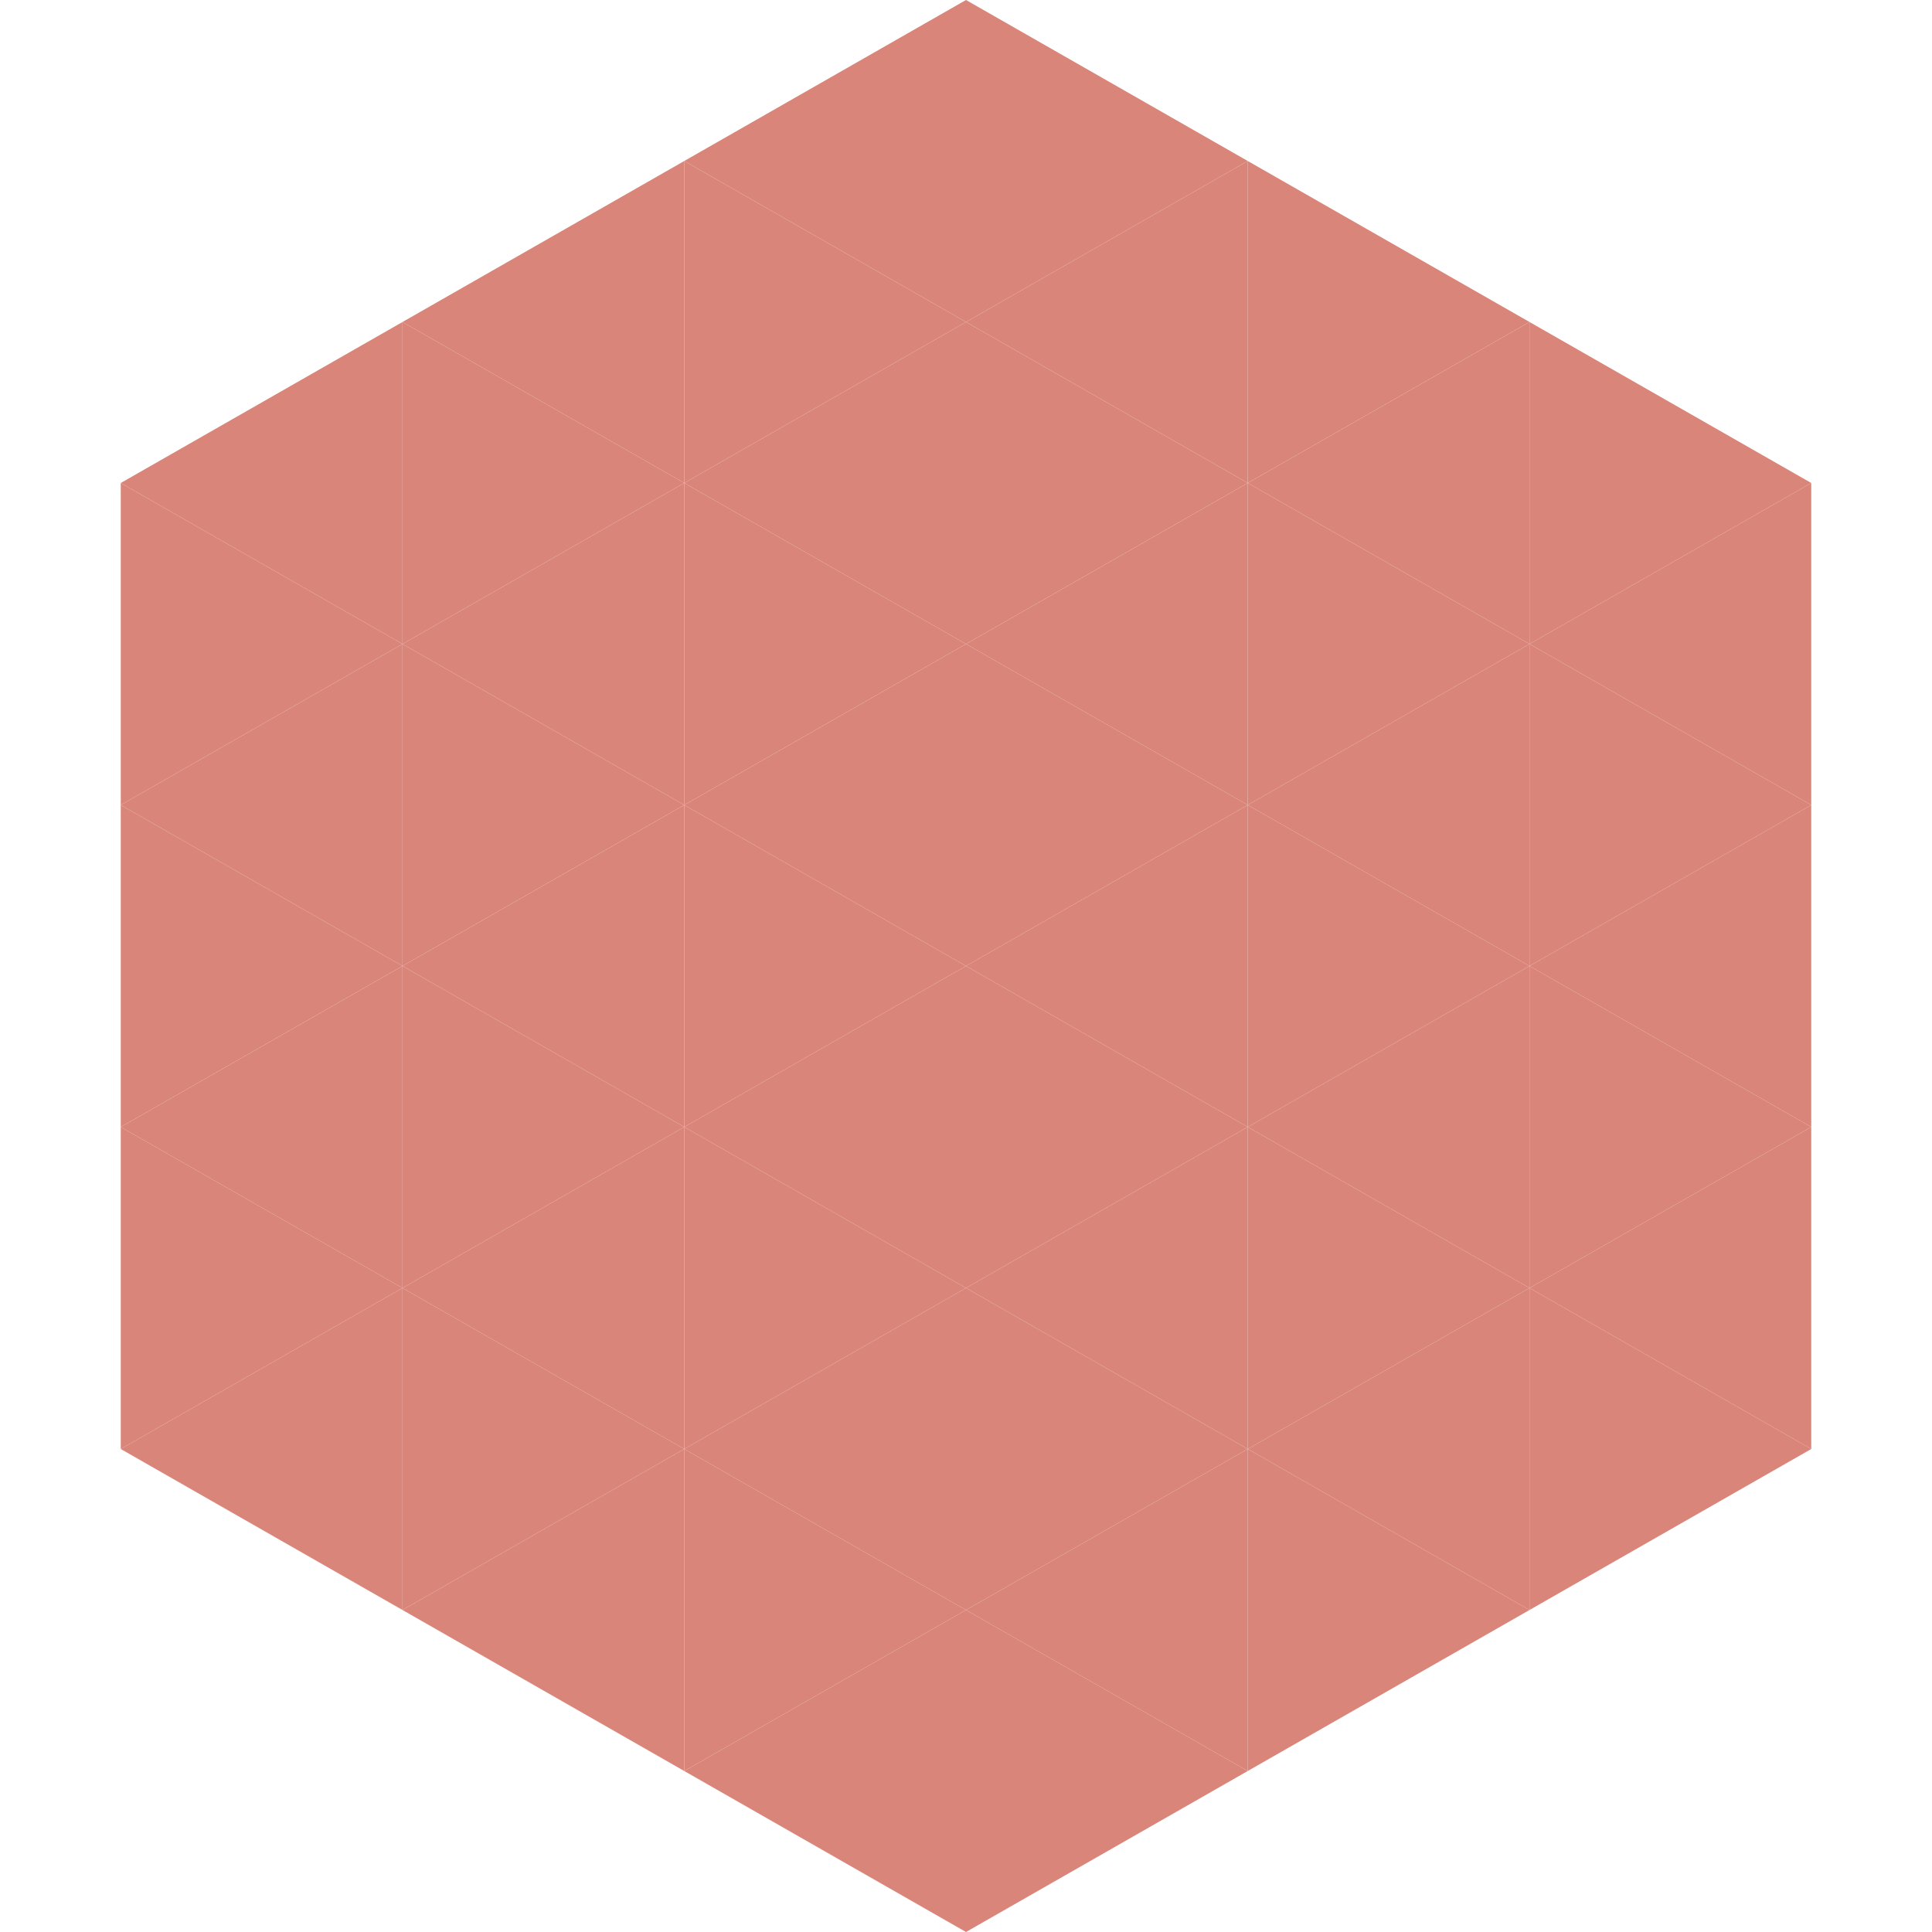 <?xml version="1.0"?>
<!-- Generated by SVGo -->
<svg width="240" height="240"
     xmlns="http://www.w3.org/2000/svg"
     xmlns:xlink="http://www.w3.org/1999/xlink">
<polygon points="50,40 15,60 50,80" style="fill:rgb(218,133,122)" />
<polygon points="190,40 225,60 190,80" style="fill:rgb(218,133,122)" />
<polygon points="15,60 50,80 15,100" style="fill:rgb(218,133,122)" />
<polygon points="225,60 190,80 225,100" style="fill:rgb(218,133,122)" />
<polygon points="50,80 15,100 50,120" style="fill:rgb(218,133,122)" />
<polygon points="190,80 225,100 190,120" style="fill:rgb(218,133,122)" />
<polygon points="15,100 50,120 15,140" style="fill:rgb(218,133,122)" />
<polygon points="225,100 190,120 225,140" style="fill:rgb(218,133,122)" />
<polygon points="50,120 15,140 50,160" style="fill:rgb(218,133,122)" />
<polygon points="190,120 225,140 190,160" style="fill:rgb(218,133,122)" />
<polygon points="15,140 50,160 15,180" style="fill:rgb(218,133,122)" />
<polygon points="225,140 190,160 225,180" style="fill:rgb(218,133,122)" />
<polygon points="50,160 15,180 50,200" style="fill:rgb(218,133,122)" />
<polygon points="190,160 225,180 190,200" style="fill:rgb(218,133,122)" />
<polygon points="15,180 50,200 15,220" style="fill:rgb(255,255,255); fill-opacity:0" />
<polygon points="225,180 190,200 225,220" style="fill:rgb(255,255,255); fill-opacity:0" />
<polygon points="50,0 85,20 50,40" style="fill:rgb(255,255,255); fill-opacity:0" />
<polygon points="190,0 155,20 190,40" style="fill:rgb(255,255,255); fill-opacity:0" />
<polygon points="85,20 50,40 85,60" style="fill:rgb(218,133,122)" />
<polygon points="155,20 190,40 155,60" style="fill:rgb(218,133,122)" />
<polygon points="50,40 85,60 50,80" style="fill:rgb(218,133,122)" />
<polygon points="190,40 155,60 190,80" style="fill:rgb(218,133,122)" />
<polygon points="85,60 50,80 85,100" style="fill:rgb(218,133,122)" />
<polygon points="155,60 190,80 155,100" style="fill:rgb(218,133,122)" />
<polygon points="50,80 85,100 50,120" style="fill:rgb(218,133,122)" />
<polygon points="190,80 155,100 190,120" style="fill:rgb(218,133,122)" />
<polygon points="85,100 50,120 85,140" style="fill:rgb(218,133,122)" />
<polygon points="155,100 190,120 155,140" style="fill:rgb(218,133,122)" />
<polygon points="50,120 85,140 50,160" style="fill:rgb(218,133,122)" />
<polygon points="190,120 155,140 190,160" style="fill:rgb(218,133,122)" />
<polygon points="85,140 50,160 85,180" style="fill:rgb(218,133,122)" />
<polygon points="155,140 190,160 155,180" style="fill:rgb(218,133,122)" />
<polygon points="50,160 85,180 50,200" style="fill:rgb(218,133,122)" />
<polygon points="190,160 155,180 190,200" style="fill:rgb(218,133,122)" />
<polygon points="85,180 50,200 85,220" style="fill:rgb(218,133,122)" />
<polygon points="155,180 190,200 155,220" style="fill:rgb(218,133,122)" />
<polygon points="120,0 85,20 120,40" style="fill:rgb(218,133,122)" />
<polygon points="120,0 155,20 120,40" style="fill:rgb(218,133,122)" />
<polygon points="85,20 120,40 85,60" style="fill:rgb(218,133,122)" />
<polygon points="155,20 120,40 155,60" style="fill:rgb(218,133,122)" />
<polygon points="120,40 85,60 120,80" style="fill:rgb(218,133,122)" />
<polygon points="120,40 155,60 120,80" style="fill:rgb(218,133,122)" />
<polygon points="85,60 120,80 85,100" style="fill:rgb(218,133,122)" />
<polygon points="155,60 120,80 155,100" style="fill:rgb(218,133,122)" />
<polygon points="120,80 85,100 120,120" style="fill:rgb(218,133,122)" />
<polygon points="120,80 155,100 120,120" style="fill:rgb(218,133,122)" />
<polygon points="85,100 120,120 85,140" style="fill:rgb(218,133,122)" />
<polygon points="155,100 120,120 155,140" style="fill:rgb(218,133,122)" />
<polygon points="120,120 85,140 120,160" style="fill:rgb(218,133,122)" />
<polygon points="120,120 155,140 120,160" style="fill:rgb(218,133,122)" />
<polygon points="85,140 120,160 85,180" style="fill:rgb(218,133,122)" />
<polygon points="155,140 120,160 155,180" style="fill:rgb(218,133,122)" />
<polygon points="120,160 85,180 120,200" style="fill:rgb(218,133,122)" />
<polygon points="120,160 155,180 120,200" style="fill:rgb(218,133,122)" />
<polygon points="85,180 120,200 85,220" style="fill:rgb(218,133,122)" />
<polygon points="155,180 120,200 155,220" style="fill:rgb(218,133,122)" />
<polygon points="120,200 85,220 120,240" style="fill:rgb(218,133,122)" />
<polygon points="120,200 155,220 120,240" style="fill:rgb(218,133,122)" />
<polygon points="85,220 120,240 85,260" style="fill:rgb(255,255,255); fill-opacity:0" />
<polygon points="155,220 120,240 155,260" style="fill:rgb(255,255,255); fill-opacity:0" />
</svg>
